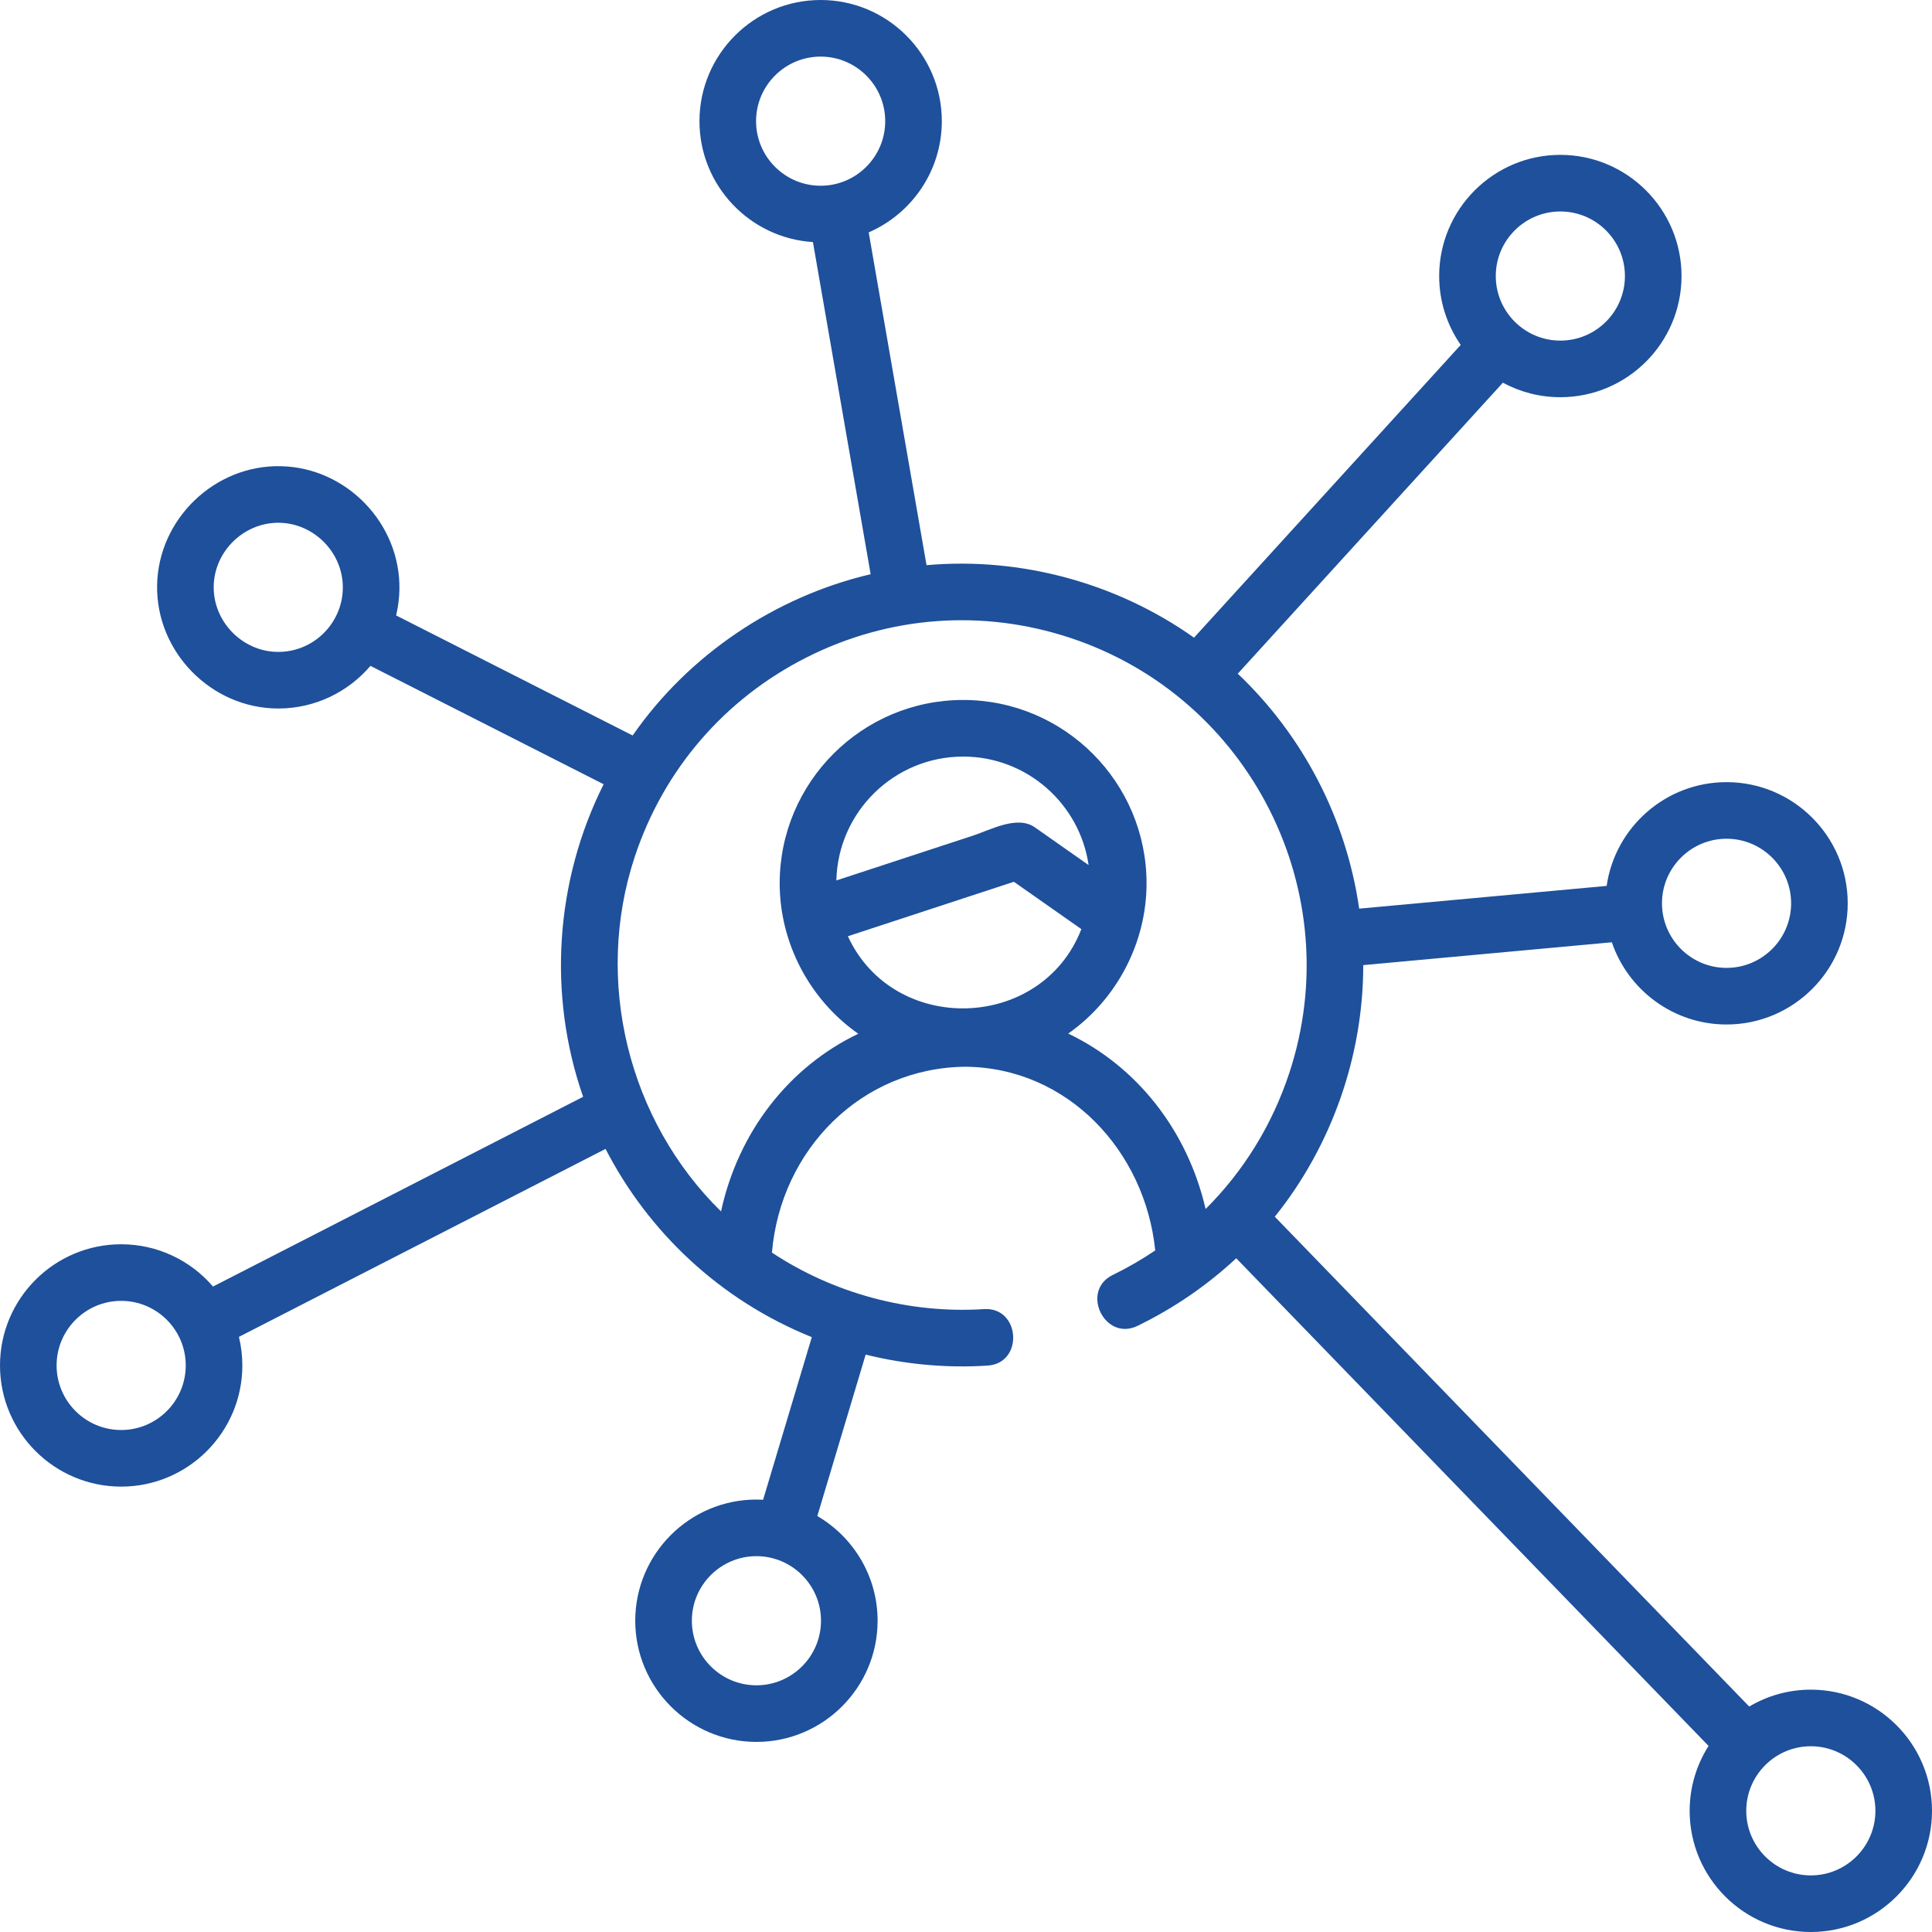 <?xml version="1.0" encoding="UTF-8"?> <svg xmlns="http://www.w3.org/2000/svg" xmlns:xlink="http://www.w3.org/1999/xlink" xmlns:svgjs="http://svgjs.com/svgjs" width="512" height="512" x="0" y="0" viewBox="0 0 512 512" style="enable-background:new 0 0 512 512" xml:space="preserve" class=""> <g> <path xmlns="http://www.w3.org/2000/svg" d="M479.888,447.777c-5.958,0-11.538,1.637-16.326,4.475L337.837,322.443c15.069-18.757,23.45-42.616,23.436-66.676 l65.882-6.053c4.31,12.655,16.304,21.786,30.399,21.786c17.707,0,32.112-14.405,32.112-32.112s-14.405-32.112-32.112-32.112 c-16.141,0-29.532,11.971-31.776,27.5l-65.581,6.026c-3.407-23.715-14.775-45.748-32.174-62.269l70.258-77.116 c4.534,2.453,9.721,3.847,15.228,3.847c17.707,0,32.113-14.405,32.113-32.112c0-17.706-14.406-32.111-32.113-32.111 s-32.112,14.405-32.112,32.111c0,6.777,2.116,13.066,5.714,18.253l-70.684,77.583c-20.434-14.5-45.924-21.428-70.887-19.212 l-15.326-88.194c11.389-4.94,19.378-16.289,19.378-29.472C249.591,14.405,235.185,0,217.479,0s-32.112,14.405-32.112,32.112 c0,17.019,13.311,30.981,30.068,32.039l15.295,88.017c-25.37,5.976-48.186,21.329-63.072,42.744l-62.683-31.819 c0.525-2.204,0.83-4.493,0.874-6.849c0.325-17.493-14.017-32.377-31.511-32.701c-17.492-0.338-32.379,14.025-32.702,31.51 c-0.33,17.732,14.384,32.707,32.115,32.707c9.743,0,18.518-4.381,24.423-11.299l61.8,31.371 c-12.853,25.605-14.881,55.775-5.435,82.831l-98.083,50.284c-5.894-6.852-14.617-11.204-24.343-11.204 C14.406,329.745,0,344.15,0,361.856s14.406,32.112,32.112,32.112s32.112-14.405,32.112-32.112c0-2.607-0.32-5.14-0.909-7.569 l97.161-49.812c11.341,21.988,30.292,40.063,54.662,49.879l-12.906,43.096c-0.587-0.032-1.177-0.051-1.772-0.051 c-17.707,0-32.113,14.405-32.113,32.112c0,17.706,14.406,32.111,32.113,32.111c17.707,0,32.112-14.405,32.112-32.111 c0-11.826-6.431-22.172-15.975-27.745l12.814-42.787c10.546,2.622,21.472,3.614,32.317,2.916c9.651-0.62,8.695-15.588-0.963-14.969 c-19.736,1.266-39.701-4.067-56.195-14.974c2.318-27.181,23.569-48.943,51.219-49.255c27.195,0.201,47.698,22.376,50.358,48.683 c-3.565,2.401-7.314,4.583-11.253,6.499c-8.698,4.233-2.133,17.721,6.564,13.487c9.713-4.727,18.493-10.771,26.156-17.916 L452.79,462.691c-3.169,4.976-5.014,10.873-5.014,17.197c0,17.707,14.405,32.112,32.112,32.112S512,497.595,512,479.888 C512,462.182,497.595,447.777,479.888,447.777z M413.508,56.042c9.437,0,17.113,7.676,17.113,17.111 c0,9.436-7.677,17.112-17.113,17.112c-9.436,0-17.112-7.676-17.112-17.112C396.396,63.718,404.072,56.042,413.508,56.042z M200.366,32.112c0-9.436,7.677-17.112,17.112-17.112s17.112,7.676,17.112,17.112c0,9.435-7.677,17.111-17.112,17.111 S200.366,41.547,200.366,32.112z M73.425,172.758c-9.308-0.173-16.964-8.097-16.792-17.426c0.173-9.32,8.091-16.959,17.427-16.792 c9.307,0.173,16.964,8.097,16.792,17.425C90.677,165.4,82.836,172.945,73.425,172.758z M32.112,378.968 c-9.436,0-17.112-7.676-17.112-17.112s7.677-17.112,17.112-17.112s17.112,7.676,17.112,17.112S41.548,378.968,32.112,378.968z M200.461,446.623c-9.436,0-17.113-7.676-17.113-17.111c0-9.436,7.677-17.112,17.113-17.112c9.436,0,17.112,7.676,17.112,17.112 C217.573,438.947,209.896,446.623,200.461,446.623z M457.554,222.276c9.436,0,17.112,7.676,17.112,17.112 s-7.677,17.112-17.112,17.112s-17.112-7.676-17.112-17.112S448.118,222.276,457.554,222.276z M224.696,248.114l43.992-14.433 l17.886,12.546C276.061,273.313,236.847,274.485,224.696,248.114z M274.227,219.243c-4.637-3.252-11.729,0.682-16.346,2.197 c-9.62,3.156-33.777,11.082-36.236,11.889c0.415-18.171,15.32-32.828,33.596-32.828c16.881,0,30.891,12.513,33.251,28.749 L274.227,219.243z M283.088,273.909c12.867-9.029,20.759-24.069,20.759-39.805c0-26.8-21.805-48.604-48.606-48.604 c-26.807,0-48.616,21.803-48.616,48.604c0,15.768,7.921,30.829,20.833,39.855c-18.218,8.705-31.759,25.818-36.381,47.082 c-24.626-24.16-33.706-61.139-22.881-93.927c7.648-23.167,23.861-41.968,45.652-52.941c21.79-10.974,46.549-12.804,69.718-5.154 c47.826,15.79,73.89,67.544,58.1,115.368c-4.565,13.827-12.171,26.053-22.166,36.013 C314.644,299.392,301.122,282.511,283.088,273.909z M479.888,497c-9.436,0-17.112-7.676-17.112-17.112 c0-9.435,7.677-17.111,17.112-17.111S497,470.453,497,479.888C497,489.324,489.323,497,479.888,497z" fill="#1e509b" data-original="#000000" style=""></path> </g> </svg> 